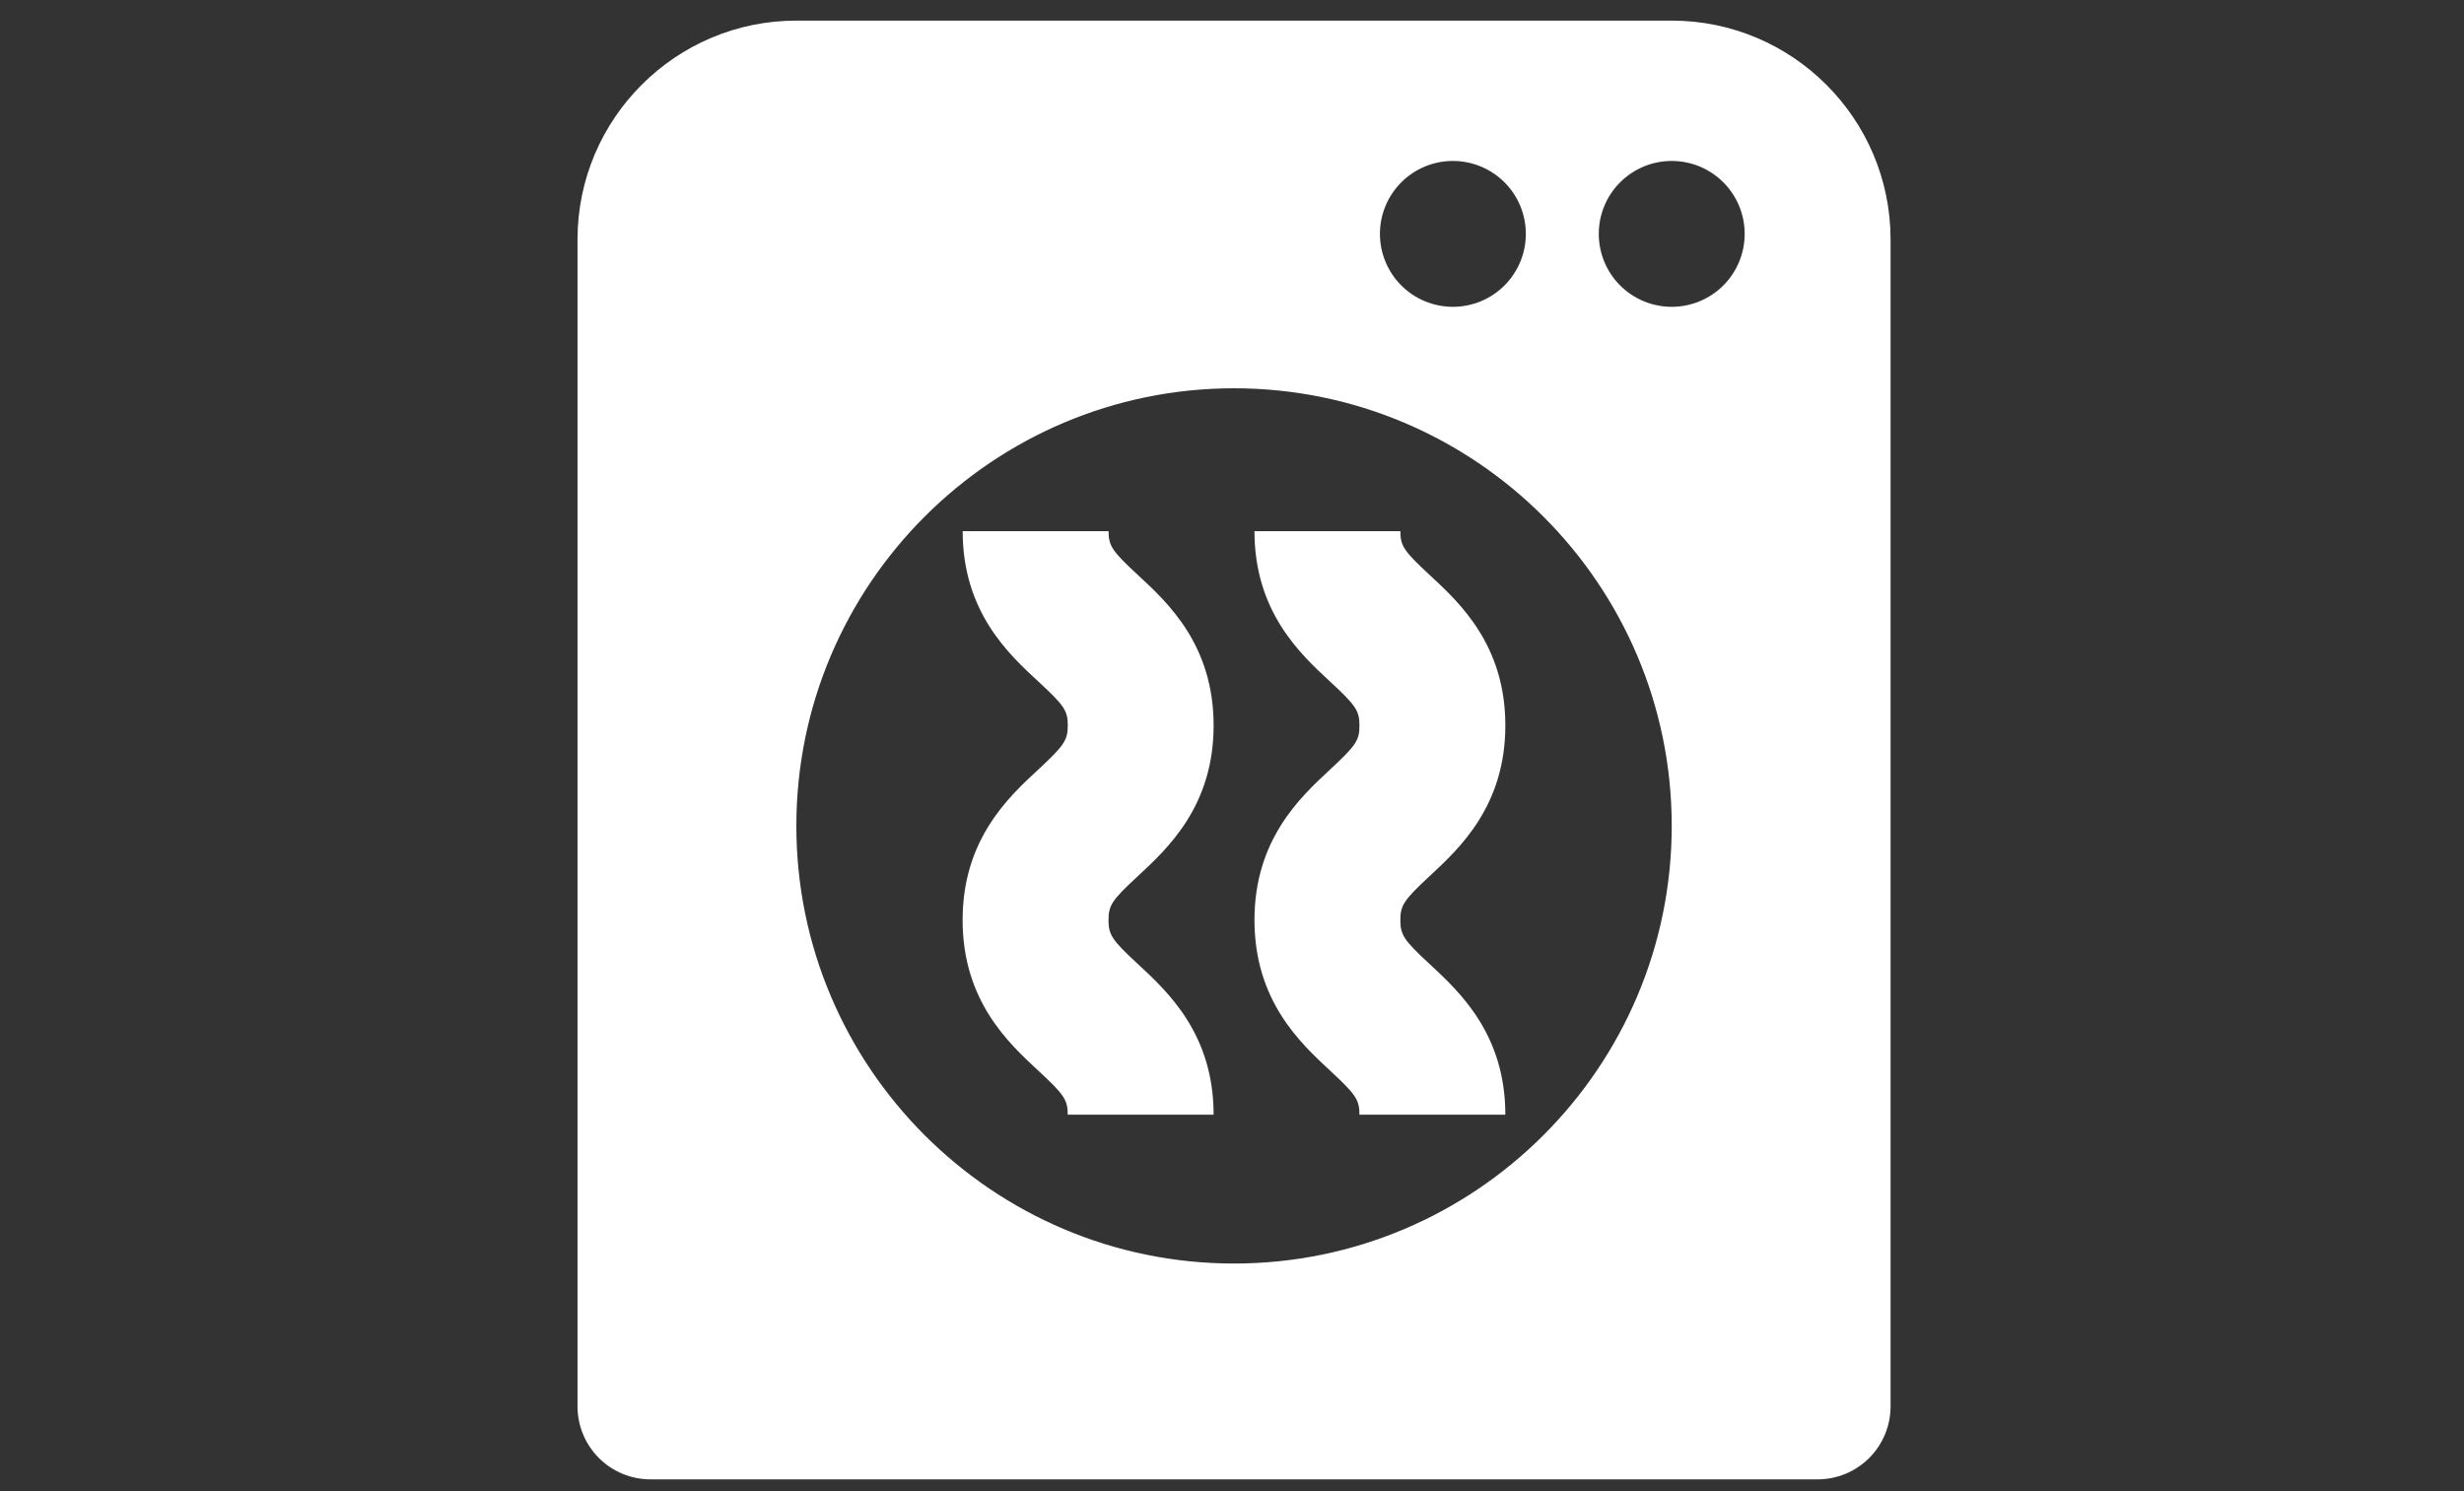 <svg width="76" height="46" viewBox="0 0 76 46" fill="none" xmlns="http://www.w3.org/2000/svg">
<rect x="0" y="0" width="76" height="46" fill="#333333" stroke="none"/>
<path d="M20.063 45.636H56.063C56.66 45.636 57.232 45.399 57.654 44.977C58.076 44.555 58.313 43.983 58.313 43.386V7.386C58.313 3.665 55.285 0.636 51.563 0.636H24.563C20.841 0.636 17.813 3.665 17.813 7.386V43.386C17.813 43.983 18.05 44.555 18.472 44.977C18.894 45.399 19.466 45.636 20.063 45.636ZM51.563 4.965C51.858 4.965 52.151 5.023 52.424 5.136C52.697 5.249 52.945 5.415 53.154 5.624C53.363 5.833 53.529 6.081 53.642 6.354C53.755 6.627 53.813 6.92 53.813 7.215C53.813 7.511 53.755 7.803 53.642 8.076C53.529 8.349 53.363 8.597 53.154 8.806C52.945 9.015 52.697 9.181 52.424 9.294C52.151 9.407 51.858 9.465 51.563 9.465C50.966 9.465 50.394 9.228 49.972 8.806C49.55 8.384 49.313 7.812 49.313 7.215C49.313 6.618 49.55 6.046 49.972 5.624C50.394 5.202 50.966 4.965 51.563 4.965ZM44.813 4.965C45.108 4.965 45.401 5.023 45.674 5.136C45.947 5.249 46.195 5.415 46.404 5.624C46.613 5.833 46.779 6.081 46.892 6.354C47.005 6.627 47.063 6.92 47.063 7.215C47.063 7.511 47.005 7.803 46.892 8.076C46.779 8.349 46.613 8.597 46.404 8.806C46.195 9.015 45.947 9.181 45.674 9.294C45.401 9.407 45.108 9.465 44.813 9.465C44.216 9.465 43.644 9.228 43.222 8.806C42.8 8.384 42.563 7.812 42.563 7.215C42.563 6.618 42.8 6.046 43.222 5.624C43.644 5.202 44.216 4.965 44.813 4.965ZM38.063 11.978C45.508 11.978 51.563 18.033 51.563 25.478C51.563 32.924 45.508 38.978 38.063 38.978C30.618 38.978 24.563 32.924 24.563 25.478C24.563 18.033 30.618 11.978 38.063 11.978Z" fill="white"/>
<path d="M32.033 23.732C31.099 24.596 29.691 25.901 29.691 28.383C29.691 30.867 31.099 32.172 32.033 33.036C32.825 33.767 32.933 33.932 32.933 34.386H37.433C37.433 31.902 36.025 30.597 35.091 29.733C34.299 29.002 34.191 28.838 34.191 28.383C34.191 27.929 34.299 27.764 35.091 27.033C36.022 26.169 37.433 24.864 37.433 22.38C37.433 19.898 36.025 18.593 35.091 17.732C34.301 17 34.193 16.838 34.193 16.386H29.693C29.693 18.87 31.104 20.173 32.038 21.035C32.827 21.764 32.935 21.926 32.935 22.378C32.933 22.835 32.823 22.999 32.033 23.732ZM41.033 23.732C40.102 24.596 38.693 25.901 38.693 28.383C38.693 30.865 40.102 32.172 41.033 33.034C41.823 33.765 41.931 33.929 41.931 34.386H46.431C46.431 31.902 45.022 30.597 44.091 29.735C43.301 29.004 43.193 28.84 43.193 28.383C43.193 27.926 43.303 27.764 44.091 27.031C45.022 26.167 46.431 24.862 46.431 22.378C46.431 19.896 45.022 18.593 44.091 17.732C43.303 17.003 43.193 16.838 43.193 16.386H38.693C38.693 18.868 40.102 20.173 41.035 21.035C41.823 21.764 41.931 21.928 41.931 22.38C41.933 22.835 41.823 22.999 41.033 23.732Z" fill="white"/>
</svg>
